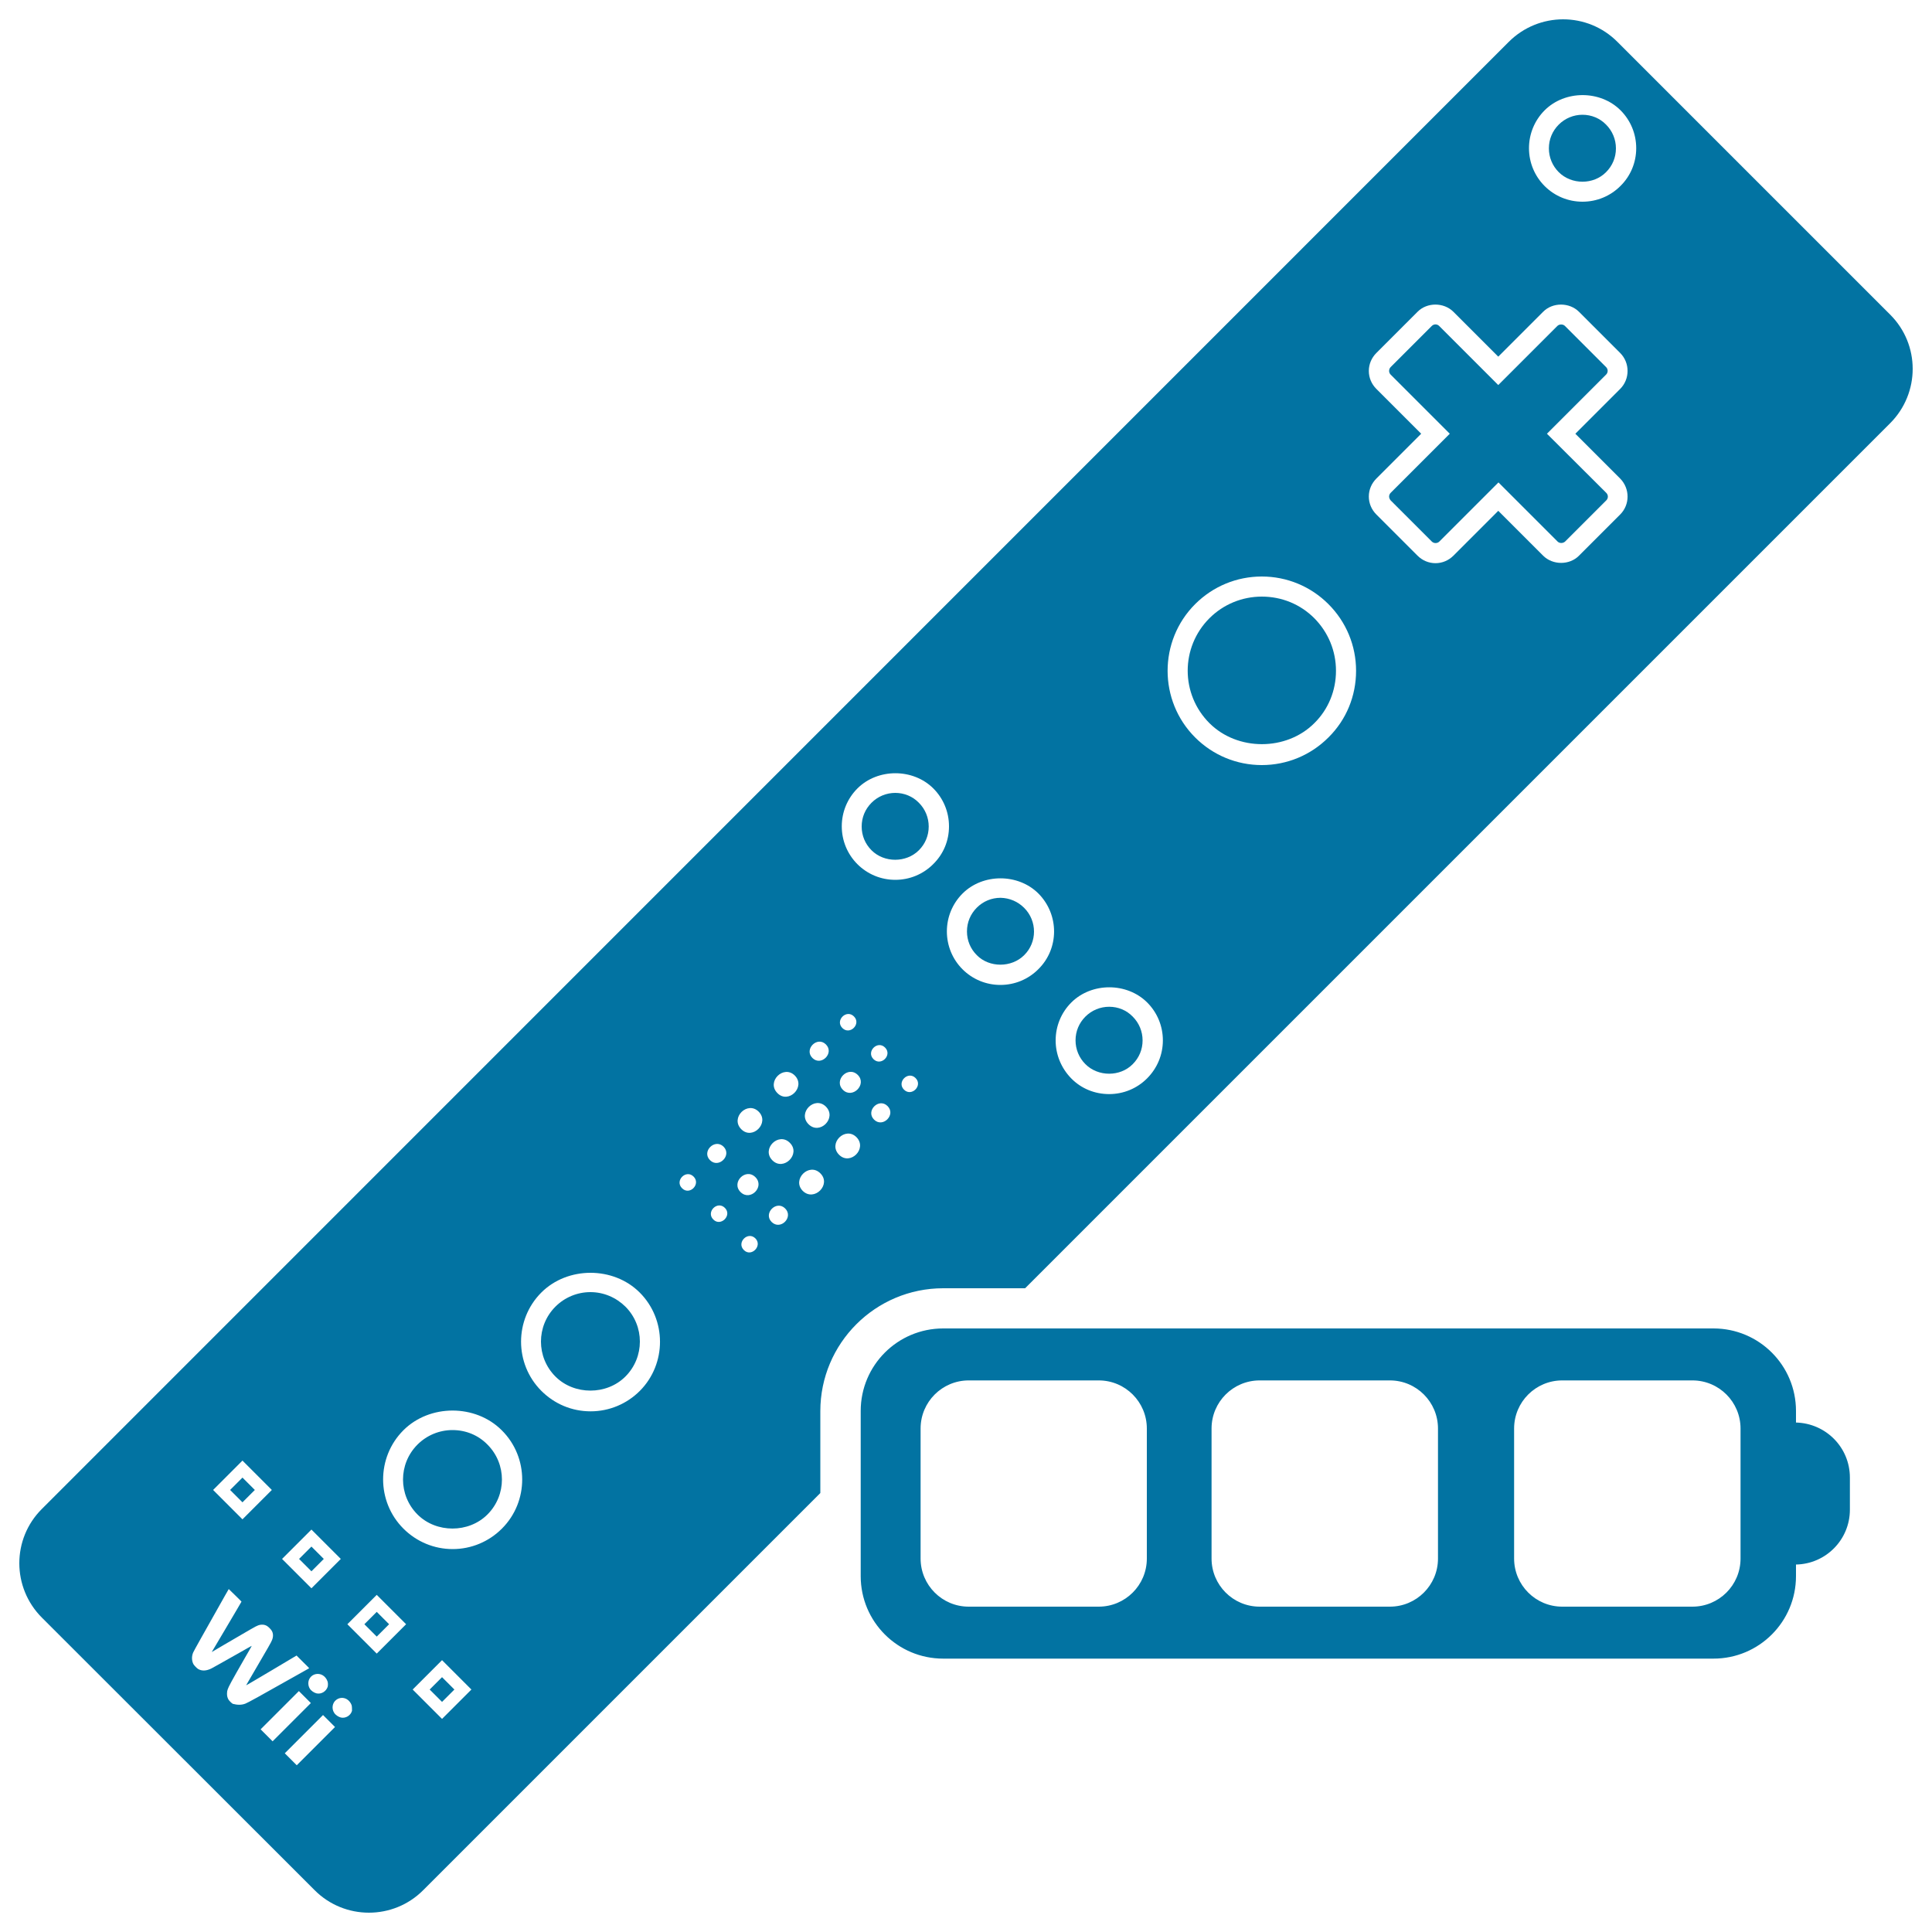 <svg xmlns="http://www.w3.org/2000/svg" viewBox="0 0 1000 1000" style="fill:#0273a2">
<title>Wii Full Battery Status Symbol SVG icon</title>
<g><path d="M530.1,469.9c6.8,6.8,6.8,17.8,0,24.5c-6.5,6.5-18,6.6-24.5,0c-3.3-3.3-5.1-7.6-5.1-12.3c0-4.7,1.8-9,5.1-12.3c3.3-3.3,7.6-5.1,12.3-5.1C522.5,464.8,526.8,466.6,530.1,469.9z M463.4,410.4c-4.6,0-9,1.8-12.3,5.1c-3.3,3.3-5.1,7.6-5.1,12.3s1.8,9,5.1,12.3c6.6,6.6,18,6.5,24.5,0c3.3-3.3,5.1-7.6,5.1-12.3c0-4.6-1.8-9-5.1-12.3C472.4,412.2,468,410.4,463.4,410.4z M305.6,668.8c-6.8,0-13.3,2.7-18.1,7.5c-10,10-10,26.2,0,36.2c9.7,9.7,26.5,9.7,36.2,0c10-10,10-26.2,0-36.2C318.8,671.5,312.4,668.8,305.6,668.8z M188.6,840.7l6.4,6.4l6.4-6.4l-6.4-6.4L188.6,840.7z M222.4,874.5l6.4,6.4l6.4-6.4l-6.4-6.4L222.4,874.5z M800.7,224.5l30.6-30.6c1.1-1.1,1.1-2.8,0-3.9l-21.3-21.3c-1-1-2.9-1-3.9,0l-30.6,30.6l-30.6-30.6c-0.5-0.5-1.2-0.8-1.9-0.8c-0.7,0-1.4,0.3-1.9,0.8l-21.3,21.3c-0.5,0.5-0.8,1.2-0.8,2c0,0.7,0.3,1.4,0.8,1.9l30.6,30.6l-30.6,30.6c-0.5,0.5-0.8,1.2-0.8,1.9c0,0.7,0.3,1.4,0.8,2l21.3,21.3c1,1,2.8,1.1,3.9,0l30.6-30.6l30.6,30.6c1,1,2.8,1,3.9,0l21.3-21.3c1.1-1.1,1.1-2.8,0-3.9L800.7,224.5z M819.1,59.4c-4.6,0-9,1.8-12.3,5.1c-3.3,3.3-5.1,7.6-5.1,12.3c0,4.6,1.8,9,5.1,12.3c6.6,6.6,18,6.6,24.5,0c3.3-3.3,5.1-7.6,5.1-12.3c0-4.6-1.8-9-5.1-12.3C828.1,61.2,823.7,59.4,819.1,59.4z M574.1,521.1c-4.6,0-9,1.8-12.3,5.1c-3.3,3.3-5.1,7.6-5.1,12.3c0,4.6,1.8,9,5.1,12.3c6.6,6.6,18,6.6,24.5,0c3.3-3.3,5.1-7.6,5.1-12.3c0-4.6-1.8-9-5.1-12.3C583.1,522.9,578.8,521.1,574.1,521.1z M978.3,219.1L530.6,666.8h-42.4c-35.1,0-63.6,28.5-63.6,63.6v42.4L219.1,978.3c-15.5,15.6-40.8,15.6-56.3,0L21.7,837.3c-15.6-15.6-15.6-40.8,0-56.3L780.9,21.7c15.6-15.6,40.8-15.6,56.3,0l141.1,141.1C993.9,178.3,993.9,203.5,978.3,219.1z M420.5,547.6c4.5,4.5,11.5-2.5,7-7C423,536.1,416,543.1,420.5,547.6z M146,806.9l15.2,15.2l15.2-15.2l-15.2-15.2L146,806.9z M169.5,870.2c-0.4-1.2-1.4-2.5-2.5-3.1c-2.2-1.3-5.1-0.7-6.5,1.3c-1.2,1.6-1.2,4-0.1,5.7c0.7,1.1,2.2,2.1,3.5,2.4c2.4,0.5,4.9-1,5.7-3.4C169.8,872.3,169.8,870.9,169.5,870.2z M110.3,771.2l15.2,15.2l15.2-15.2L125.5,756L110.3,771.2z M127,881.8c1.3-0.5,7.5-3.9,25.9-14.3c3.9-2.2,7.1-4,7.1-4c0.1,0-0.6-0.8-3.2-3.3l-3.3-3.3l-13.1,7.8c-8.1,4.8-13,7.7-13,7.6c0-0.1,2-3.4,4.3-7.4c6.9-11.8,8.7-14.9,9.1-16c0.7-1.7,0.7-3.5-0.2-4.9c-0.4-0.7-1.7-2-2.4-2.4c-1.3-0.8-3-0.9-4.6-0.3c-1.2,0.4-3.5,1.8-17.9,10.2l-6.1,3.6l7.7-13c4.3-7.2,7.7-13.1,7.7-13.1s-1.5-1.6-3.3-3.3l-3.3-3.2l-1.9,3.3c-12.4,22-15.9,28.2-16.5,29.5c-0.9,2-0.8,4.5,0.2,6.2c0.4,0.6,1.7,2,2.4,2.4c1.9,1.1,4.3,1,7-0.4c1.2-0.6,5.5-3.1,13.9-7.8c3.8-2.2,6.9-3.9,6.8-3.8c0,0.1-1.5,2.7-3.3,5.8c-7.6,13.2-8.6,15.2-9.1,16.6c-0.3,0.9-0.4,1.2-0.4,2.3c0,1.3,0.2,2,0.7,3c0.4,0.7,1.6,1.9,2.3,2.3C122.8,882.5,124.9,882.6,127,881.8z M141.1,901.3l9.9-9.9l9.9-9.9l-3.1-3.1l-3.1-3.1l-9.9,9.9l-9.9,9.9l3.1,3.1L141.1,901.3z M173.4,893.9l-3.1-3.1l-3.1-3.1l-9.9,9.9l-9.9,9.9l3.1,3.1l3.1,3.1l9.9-9.9L173.4,893.9z M182,882.6c-0.4-1.2-1.4-2.5-2.5-3.1c-1.7-1-3.8-0.9-5.4,0.3c-2.1,1.5-2.6,4.6-1.1,6.8c0.7,1.1,2.2,2.1,3.5,2.4c2.4,0.5,5-1,5.7-3.5C182.2,884.7,182.2,883.3,182,882.6z M210.2,840.7L195,825.5l-15.2,15.2l15.2,15.2L210.2,840.7z M244,874.5l-15.2-15.2l-15.2,15.2l15.2,15.2L244,874.5z M259.7,740.3c-13.6-13.6-37.3-13.6-50.9,0c-14,14-14,36.9,0,50.9c6.8,6.8,15.9,10.6,25.5,10.6c9.6,0,18.7-3.8,25.5-10.6C273.8,777.2,273.8,754.3,259.7,740.3z M331.1,669c-13.6-13.6-37.3-13.6-50.9,0c-14,14-14,36.9,0,50.9c6.8,6.8,15.8,10.6,25.5,10.6c9.6,0,18.7-3.8,25.5-10.6C345.1,705.9,345.1,683,331.1,669z M359,609c-3.9-3.9-9.9,2.1-6,6C356.9,619,362.9,612.9,359,609z M367.5,600.5c4.5,4.5,11.5-2.5,7-7C370,589.1,363,596,367.5,600.5z M375.2,625.2c-3.9-3.9-9.9,2.1-6,6C373,635.1,379.1,629.1,375.2,625.2z M391,641c-3.9-3.9-9.9,2.1-6,6C388.8,650.9,394.8,644.9,391,641z M391,609.3c-5-5-12.7,2.7-7.7,7.7C388.3,622,396,614.3,391,609.3z M392.7,575.4c-5.8-5.8-14.9,3.2-9,9.1C389.5,590.3,398.5,581.2,392.7,575.4z M406.4,625.5c-4.5-4.5-11.5,2.5-7,7C404,637,410.9,630,406.4,625.5z M408.8,591.5c-5.8-5.8-14.9,3.2-9,9.1C405.6,606.4,414.7,597.3,408.8,591.5z M411.4,556.7c-5.8-5.8-14.9,3.2-9,9.1C408.1,571.6,417.2,562.6,411.4,556.7z M424.6,607.3c-5.8-5.8-14.9,3.2-9.1,9.1C421.4,622.2,430.5,613.1,424.6,607.3z M427.5,572.8c-5.8-5.8-14.9,3.2-9,9.1C424.3,587.7,433.3,578.7,427.5,572.8z M443.3,588.6c-5.8-5.8-14.9,3.2-9,9.1C440.1,603.5,449.1,594.5,443.3,588.6z M444,556.4c-5-5-12.7,2.7-7.7,7.7C441.2,569,448.9,561.3,444,556.4z M436,532.1c3.9,3.9,9.9-2.1,6-6C438.1,522.2,432.1,528.2,436,532.1z M459.4,572.5c-4.5-4.5-11.5,2.5-7,7C456.9,584,463.9,577,459.4,572.5z M452.1,548.2c3.9,3.9,9.9-2.1,6-6C454.2,538.3,448.2,544.3,452.1,548.2z M473.9,558c-3.9-3.9-9.9,2.1-6,6C471.8,567.9,477.8,561.9,473.9,558z M491.2,427.7c0-7.4-2.9-14.4-8.1-19.6c-10.5-10.5-28.8-10.5-39.3,0c-5.2,5.2-8.1,12.2-8.1,19.6c0,7.4,2.9,14.4,8.1,19.6c5.2,5.2,12.2,8.1,19.6,8.1c7.4,0,14.4-2.9,19.6-8.1C488.3,442.1,491.2,435.2,491.2,427.7z M537.5,462.5c-10.5-10.5-28.8-10.5-39.3,0c-5.2,5.2-8.1,12.2-8.1,19.6c0,7.4,2.9,14.4,8.1,19.6c5.2,5.2,12.2,8.1,19.6,8.1c7.4,0,14.4-2.9,19.6-8.1C548.3,491,548.3,473.4,537.5,462.5z M601.9,538.5c0-7.4-2.9-14.4-8.1-19.6c-10.5-10.5-28.8-10.5-39.3,0c-5.2,5.2-8.1,12.2-8.1,19.6c0,7.4,2.9,14.4,8.1,19.7c5.2,5.3,12.2,8.1,19.6,8.1c7.4,0,14.4-2.9,19.6-8.1C599,552.9,601.9,545.9,601.9,538.5z M701.9,347.2c0-13-5.1-25.3-14.3-34.5c-9.2-9.2-21.5-14.3-34.5-14.3c-13,0-25.3,5.1-34.5,14.3c-19,19-19,50,0,69c9.2,9.2,21.5,14.3,34.5,14.3c13,0,25.3-5.1,34.5-14.3C696.9,372.5,701.9,360.2,701.9,347.2z M838.6,247.7l-23.2-23.2l23.2-23.2c5.1-5.1,5.1-13.5,0-18.6l-21.3-21.3c-5-5-13.7-5-18.6,0l-23.2,23.2l-23.2-23.2c-5-5-13.7-5-18.6,0l-21.3,21.3c-2.5,2.5-3.9,5.8-3.9,9.3c0,3.5,1.4,6.8,3.9,9.3l23.2,23.2l-23.2,23.2c-2.5,2.5-3.9,5.8-3.9,9.3c0,3.5,1.4,6.8,3.9,9.3l21.3,21.3c2.5,2.5,5.8,3.9,9.3,3.9c3.5,0,6.8-1.4,9.3-3.9l23.2-23.2l23.2,23.2c5,5,13.7,5,18.6,0l21.3-21.3C843.7,261.2,843.7,252.9,838.6,247.7z M846.9,76.7c0-7.4-2.9-14.4-8.1-19.6c-10.5-10.5-28.8-10.5-39.3,0c-5.2,5.2-8.1,12.2-8.1,19.6c0,7.4,2.9,14.4,8.1,19.6c5.2,5.2,12.2,8.1,19.6,8.1c7.4,0,14.4-2.9,19.6-8.1C844,91.1,846.9,84.1,846.9,76.7z M653.1,308.8c-10.2,0-19.9,4-27.1,11.2c-15,15-15,39.3,0,54.3c14.5,14.5,39.8,14.5,54.3,0c7.3-7.2,11.2-16.9,11.2-27.1c0-10.3-4-19.9-11.2-27.2C673,312.7,663.4,308.8,653.1,308.8z M125.5,764.8l-6.4,6.4l6.4,6.4l6.4-6.4L125.5,764.8z M234.2,740.2c-6.8,0-13.3,2.7-18.1,7.5c-10,10-10,26.2,0,36.2c9.7,9.7,26.5,9.7,36.2,0c10-10,10-26.2,0-36.2C247.5,742.8,241.1,740.2,234.2,740.2z M167.6,806.9l-6.4-6.4l-6.4,6.4l6.4,6.4L167.6,806.9z M957.5,764.8v16.6c0,15.5-12.4,28.1-27.9,28.4v6c0,23.6-19.1,42.7-42.7,42.7H488.2c-23.6,0-42.7-19.1-42.7-42.7v-63.9v-21.6c0-23.6,19.1-42.7,42.7-42.7h21.6h377.1c23.6,0,42.7,19.1,42.7,42.7v6C945.1,736.7,957.5,749.2,957.5,764.8z M593.6,739.4c0-13.7-11.1-24.9-24.9-24.9h-67.3c-13.7,0-24.9,11.1-24.9,24.9v67.3c0,13.7,11.1,24.9,24.9,24.9h67.3c13.7,0,24.9-11.1,24.9-24.9V739.4L593.6,739.4z M744.3,739.4c0-13.7-11.1-24.9-24.9-24.9h-67.4c-13.7,0-24.9,11.1-24.9,24.9v67.3c0,13.7,11.1,24.9,24.9,24.9h67.4c13.7,0,24.9-11.1,24.9-24.9V739.4z M900.9,739.4c0-13.7-11.1-24.9-24.9-24.9h-67.4c-13.7,0-24.9,11.1-24.9,24.9v67.3c0,13.7,11.1,24.9,24.9,24.9h67.4c13.7,0,24.9-11.1,24.9-24.9V739.4z"/></g>
</svg>